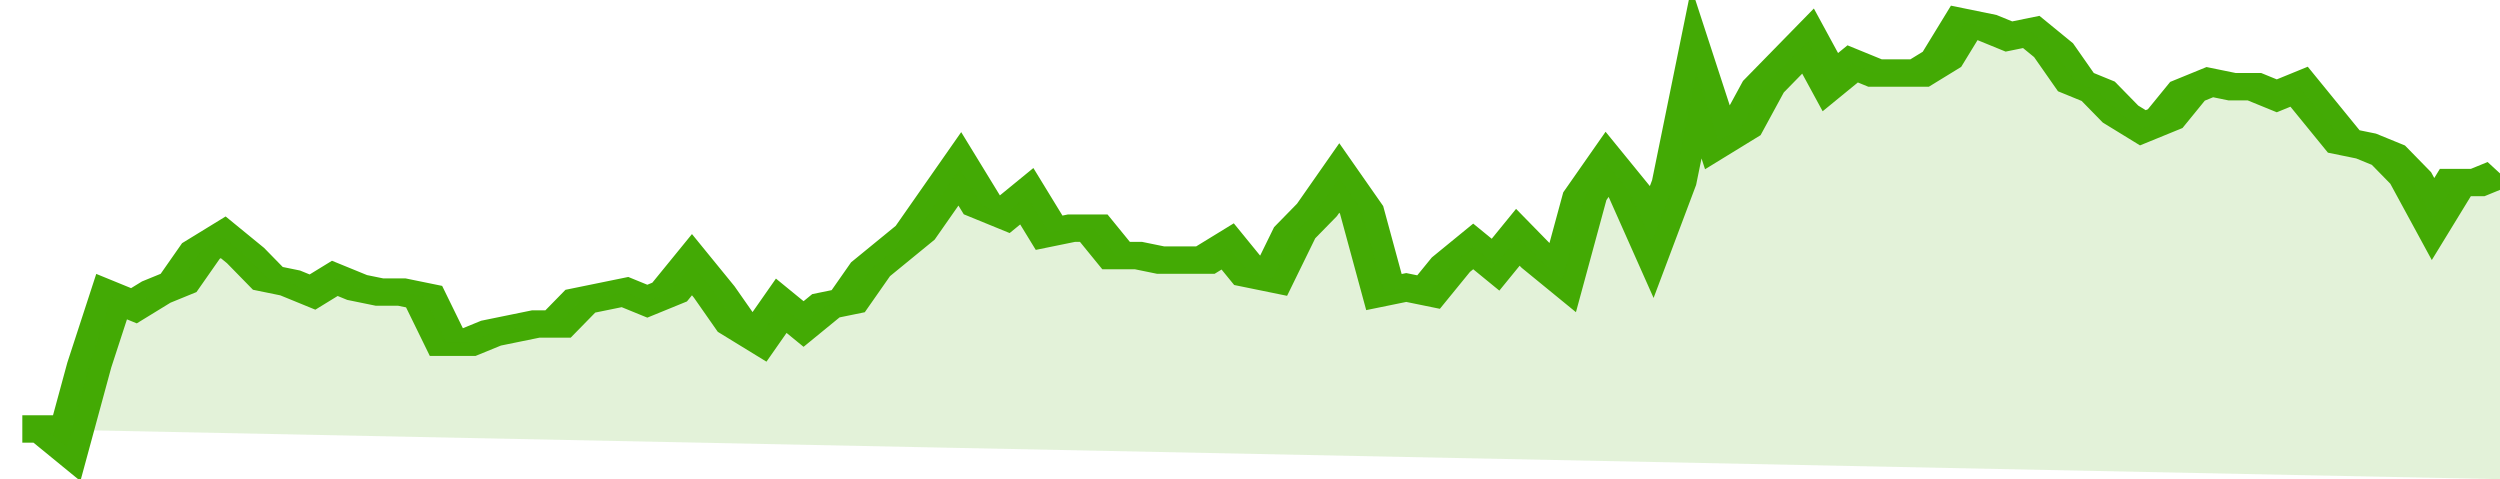 <svg xmlns="http://www.w3.org/2000/svg" viewBox="0 0 336 105" width="120" height="23" preserveAspectRatio="none">
				 <polyline fill="none" stroke="#43AA05" stroke-width="6" points="3, 94 6, 94 9, 98 12, 80 15, 65 18, 67 21, 64 24, 62 27, 55 30, 52 33, 56 36, 61 39, 62 42, 64 45, 61 48, 63 51, 64 54, 64 57, 65 60, 75 63, 75 66, 73 69, 72 72, 71 75, 71 78, 66 81, 65 84, 64 87, 66 90, 64 93, 58 96, 64 99, 71 102, 74 105, 67 108, 71 111, 67 114, 66 117, 59 120, 55 123, 51 126, 44 129, 37 132, 45 135, 47 138, 43 141, 51 144, 50 147, 50 150, 56 153, 56 156, 57 159, 57 162, 57 165, 54 168, 60 171, 61 174, 51 177, 46 180, 39 183, 46 186, 64 189, 63 192, 64 195, 58 198, 54 201, 58 204, 52 207, 57 210, 61 213, 43 216, 36 219, 42 222, 53 225, 40 228, 16 231, 31 234, 28 237, 19 240, 14 243, 9 246, 18 249, 14 252, 16 255, 16 258, 16 261, 13 264, 5 267, 6 270, 8 273, 7 276, 11 279, 18 282, 20 285, 25 288, 28 291, 26 294, 20 297, 18 300, 19 303, 19 306, 21 309, 19 312, 25 315, 31 318, 32 321, 34 324, 39 327, 48 330, 40 333, 40 336, 38 336, 38 "> </polyline>
				 <polygon fill="#43AA05" opacity="0.15" points="3, 94 6, 94 9, 98 12, 80 15, 65 18, 67 21, 64 24, 62 27, 55 30, 52 33, 56 36, 61 39, 62 42, 64 45, 61 48, 63 51, 64 54, 64 57, 65 60, 75 63, 75 66, 73 69, 72 72, 71 75, 71 78, 66 81, 65 84, 64 87, 66 90, 64 93, 58 96, 64 99, 71 102, 74 105, 67 108, 71 111, 67 114, 66 117, 59 120, 55 123, 51 126, 44 129, 37 132, 45 135, 47 138, 43 141, 51 144, 50 147, 50 150, 56 153, 56 156, 57 159, 57 162, 57 165, 54 168, 60 171, 61 174, 51 177, 46 180, 39 183, 46 186, 64 189, 63 192, 64 195, 58 198, 54 201, 58 204, 52 207, 57 210, 61 213, 43 216, 36 219, 42 222, 53 225, 40 228, 16 231, 31 234, 28 237, 19 240, 14 243, 9 246, 18 249, 14 252, 16 255, 16 258, 16 261, 13 264, 5 267, 6 270, 8 273, 7 276, 11 279, 18 282, 20 285, 25 288, 28 291, 26 294, 20 297, 18 300, 19 303, 19 306, 21 309, 19 312, 25 315, 31 318, 32 321, 34 324, 39 327, 48 330, 40 333, 40 336, 38 336, 105 "></polygon>
			</svg>
